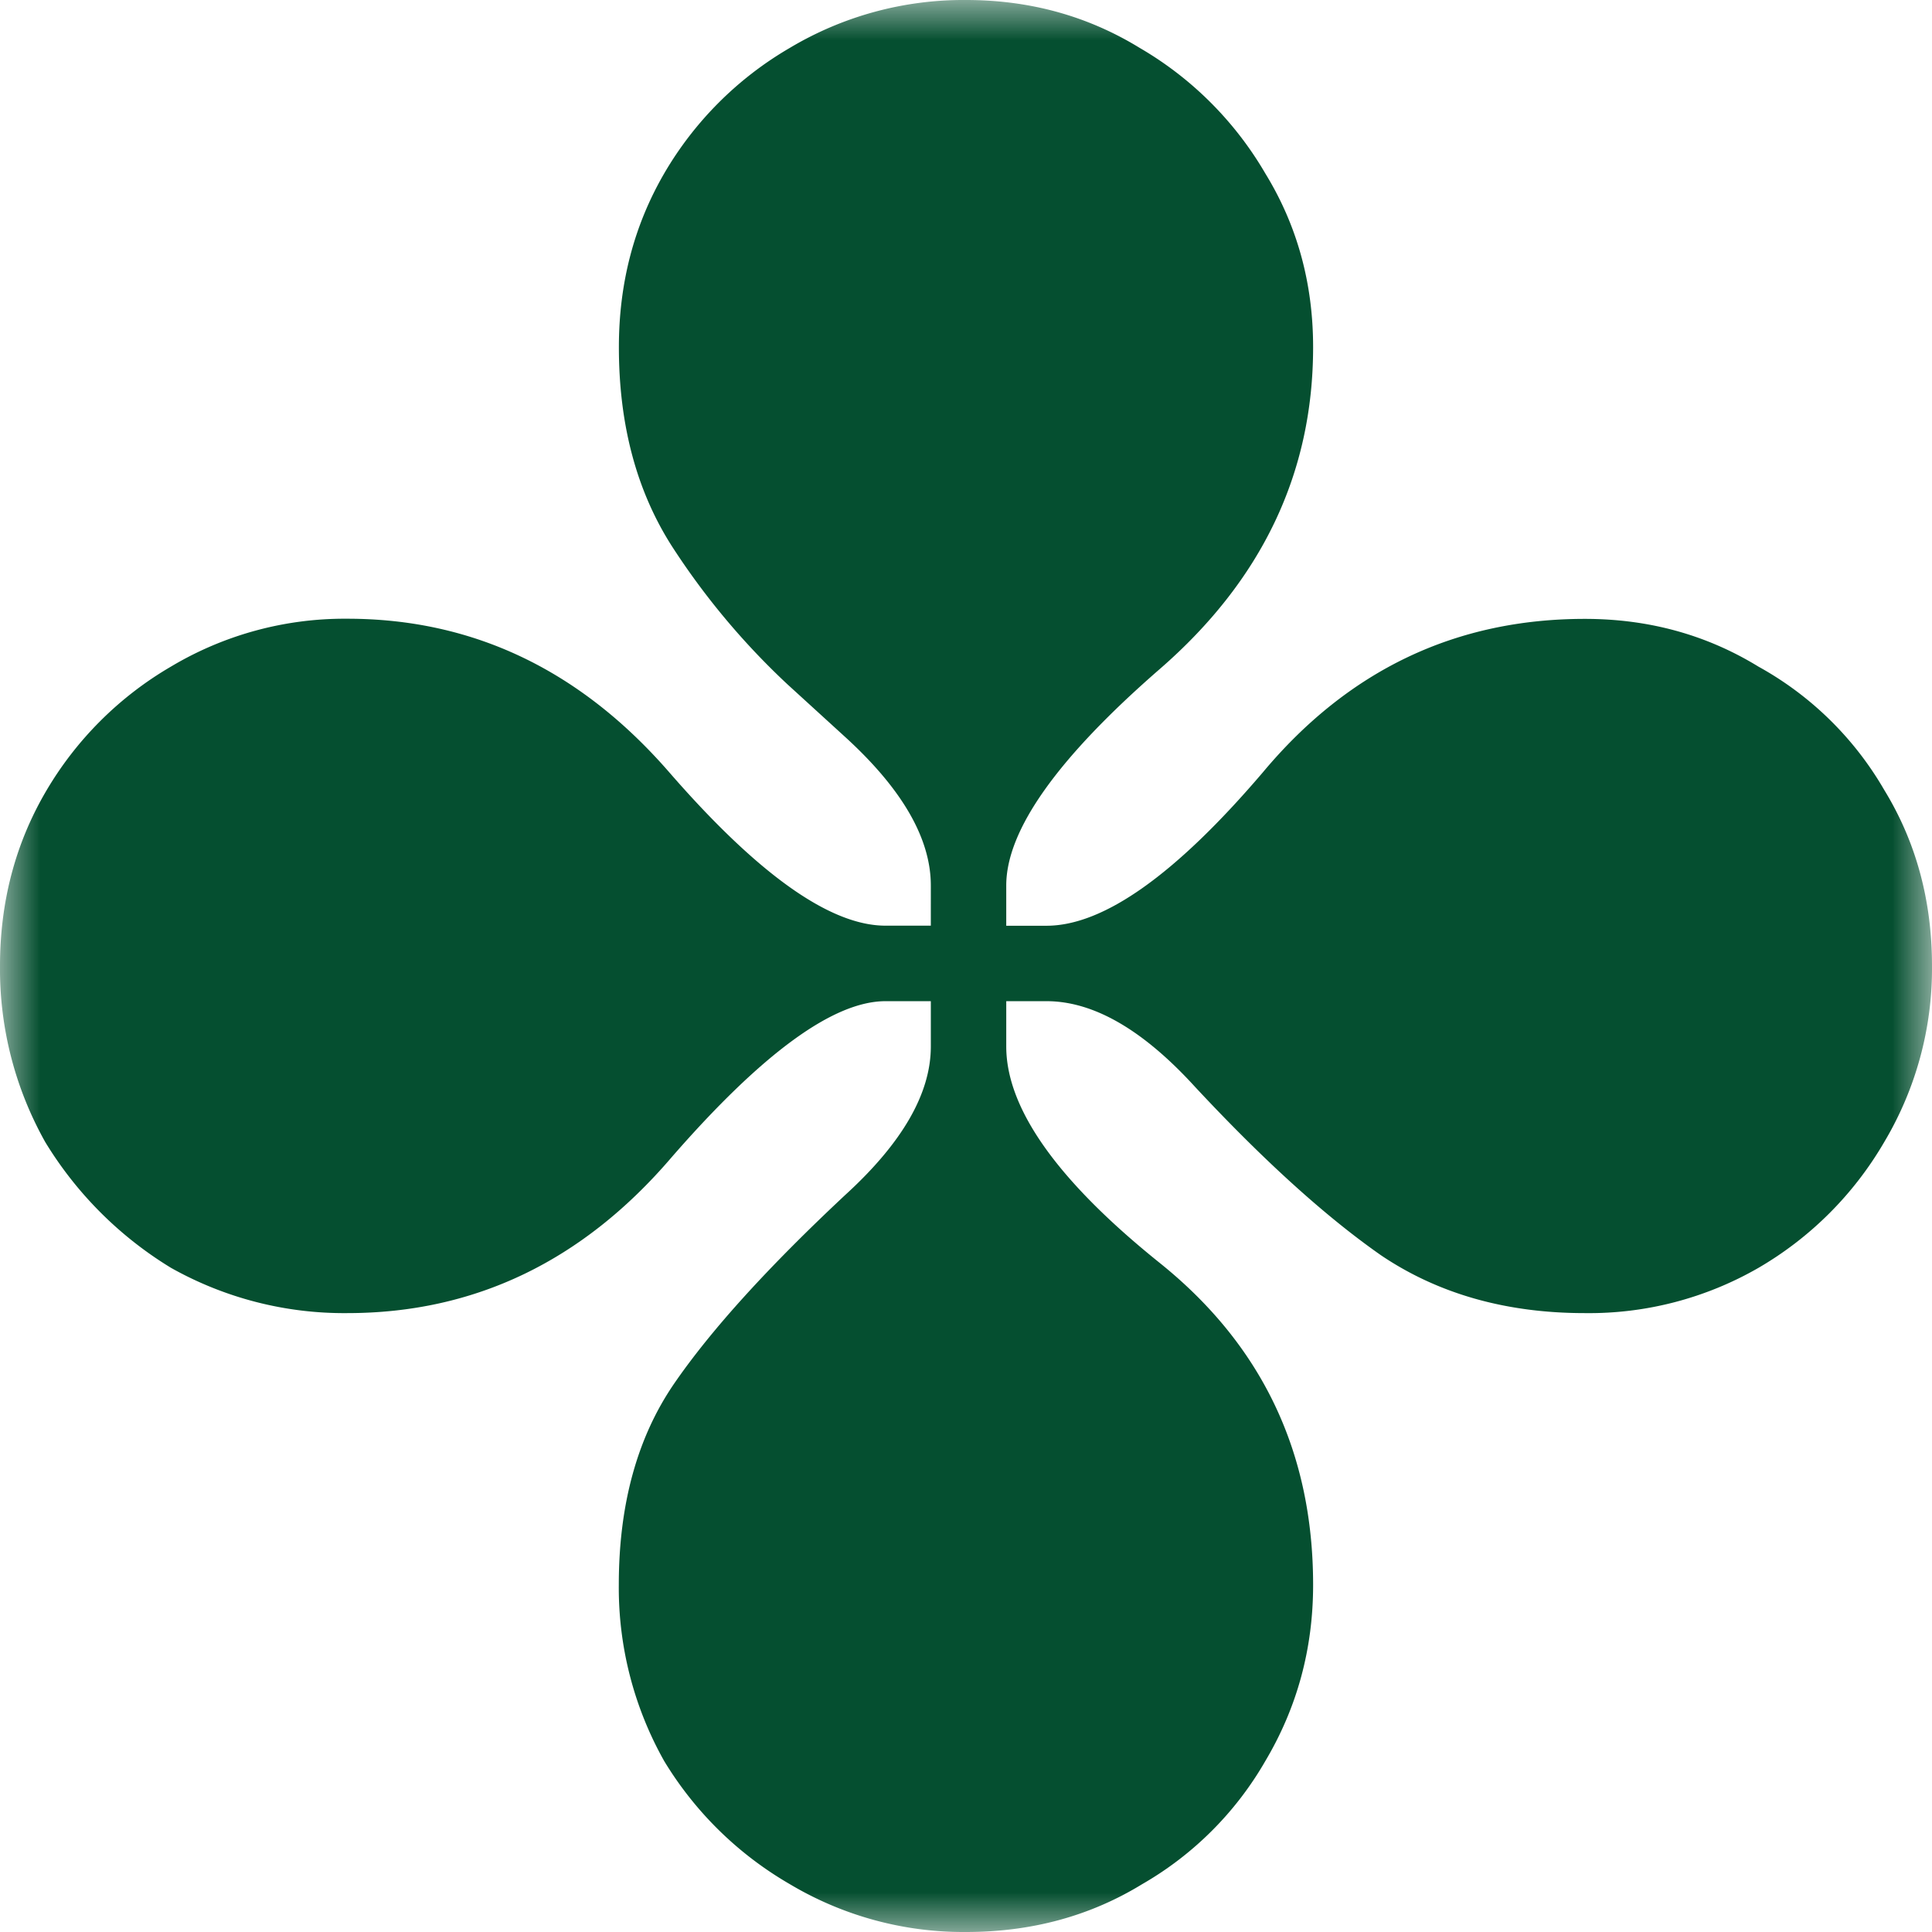 <svg xmlns="http://www.w3.org/2000/svg" width="24" height="24" fill="none"><g clip-path="url(#a)"><mask id="b" width="24" height="24" x="0" y="0" maskUnits="userSpaceOnUse" style="mask-type:luminance"><path fill="#fff" d="M24 0H0v24h24V0Z"/></mask><g mask="url(#b)"><path fill="#054F30" d="M12 24a4.21 4.21 0 0 1-2.188-.594 4.399 4.399 0 0 1-1.562-1.531 4.386 4.386 0 0 1-.563-2.188c0-1 .23-1.833.688-2.5.458-.666 1.167-1.447 2.125-2.343.708-.646 1.063-1.26 1.063-1.844v-.563H11c-.646 0-1.531.646-2.656 1.938-1.104 1.292-2.448 1.937-4.031 1.937a4.388 4.388 0 0 1-2.188-.562 4.67 4.67 0 0 1-1.563-1.563A4.386 4.386 0 0 1 0 12c0-.792.188-1.51.563-2.156A4.32 4.32 0 0 1 2.125 8.28a4.207 4.207 0 0 1 2.188-.594c1.562 0 2.895.636 4 1.907 1.104 1.27 2 1.906 2.687 1.906h.563V11c0-.583-.355-1.198-1.063-1.844L9.781 8.5a9.11 9.11 0 0 1-1.437-1.719c-.438-.687-.656-1.51-.656-2.468 0-.792.187-1.51.562-2.157A4.32 4.32 0 0 1 9.813.594 4.207 4.207 0 0 1 12 0c.792 0 1.51.198 2.156.594a4.321 4.321 0 0 1 1.563 1.562c.396.646.593 1.365.593 2.156 0 1.563-.635 2.896-1.906 4-1.27 1.105-1.906 2-1.906 2.688v.5h.5c.708 0 1.604-.635 2.688-1.906 1.062-1.271 2.395-1.906 4-1.906.791 0 1.51.197 2.156.593a4.087 4.087 0 0 1 1.562 1.531c.396.646.594 1.376.594 2.188a4.21 4.21 0 0 1-.594 2.188 4.321 4.321 0 0 1-1.562 1.562 4.215 4.215 0 0 1-2.156.562c-.98 0-1.823-.24-2.532-.718-.687-.48-1.458-1.177-2.312-2.094-.646-.708-1.26-1.063-1.844-1.063h-.5V13c0 .77.635 1.667 1.906 2.688 1.271 1.02 1.906 2.354 1.906 4 0 .791-.197 1.52-.593 2.187a4.153 4.153 0 0 1-1.531 1.531c-.646.396-1.376.594-2.188.594Z"/></g></g><defs><clipPath id="a"><path fill="#fff" d="M0 0h24v24H0z"/></clipPath></defs></svg>